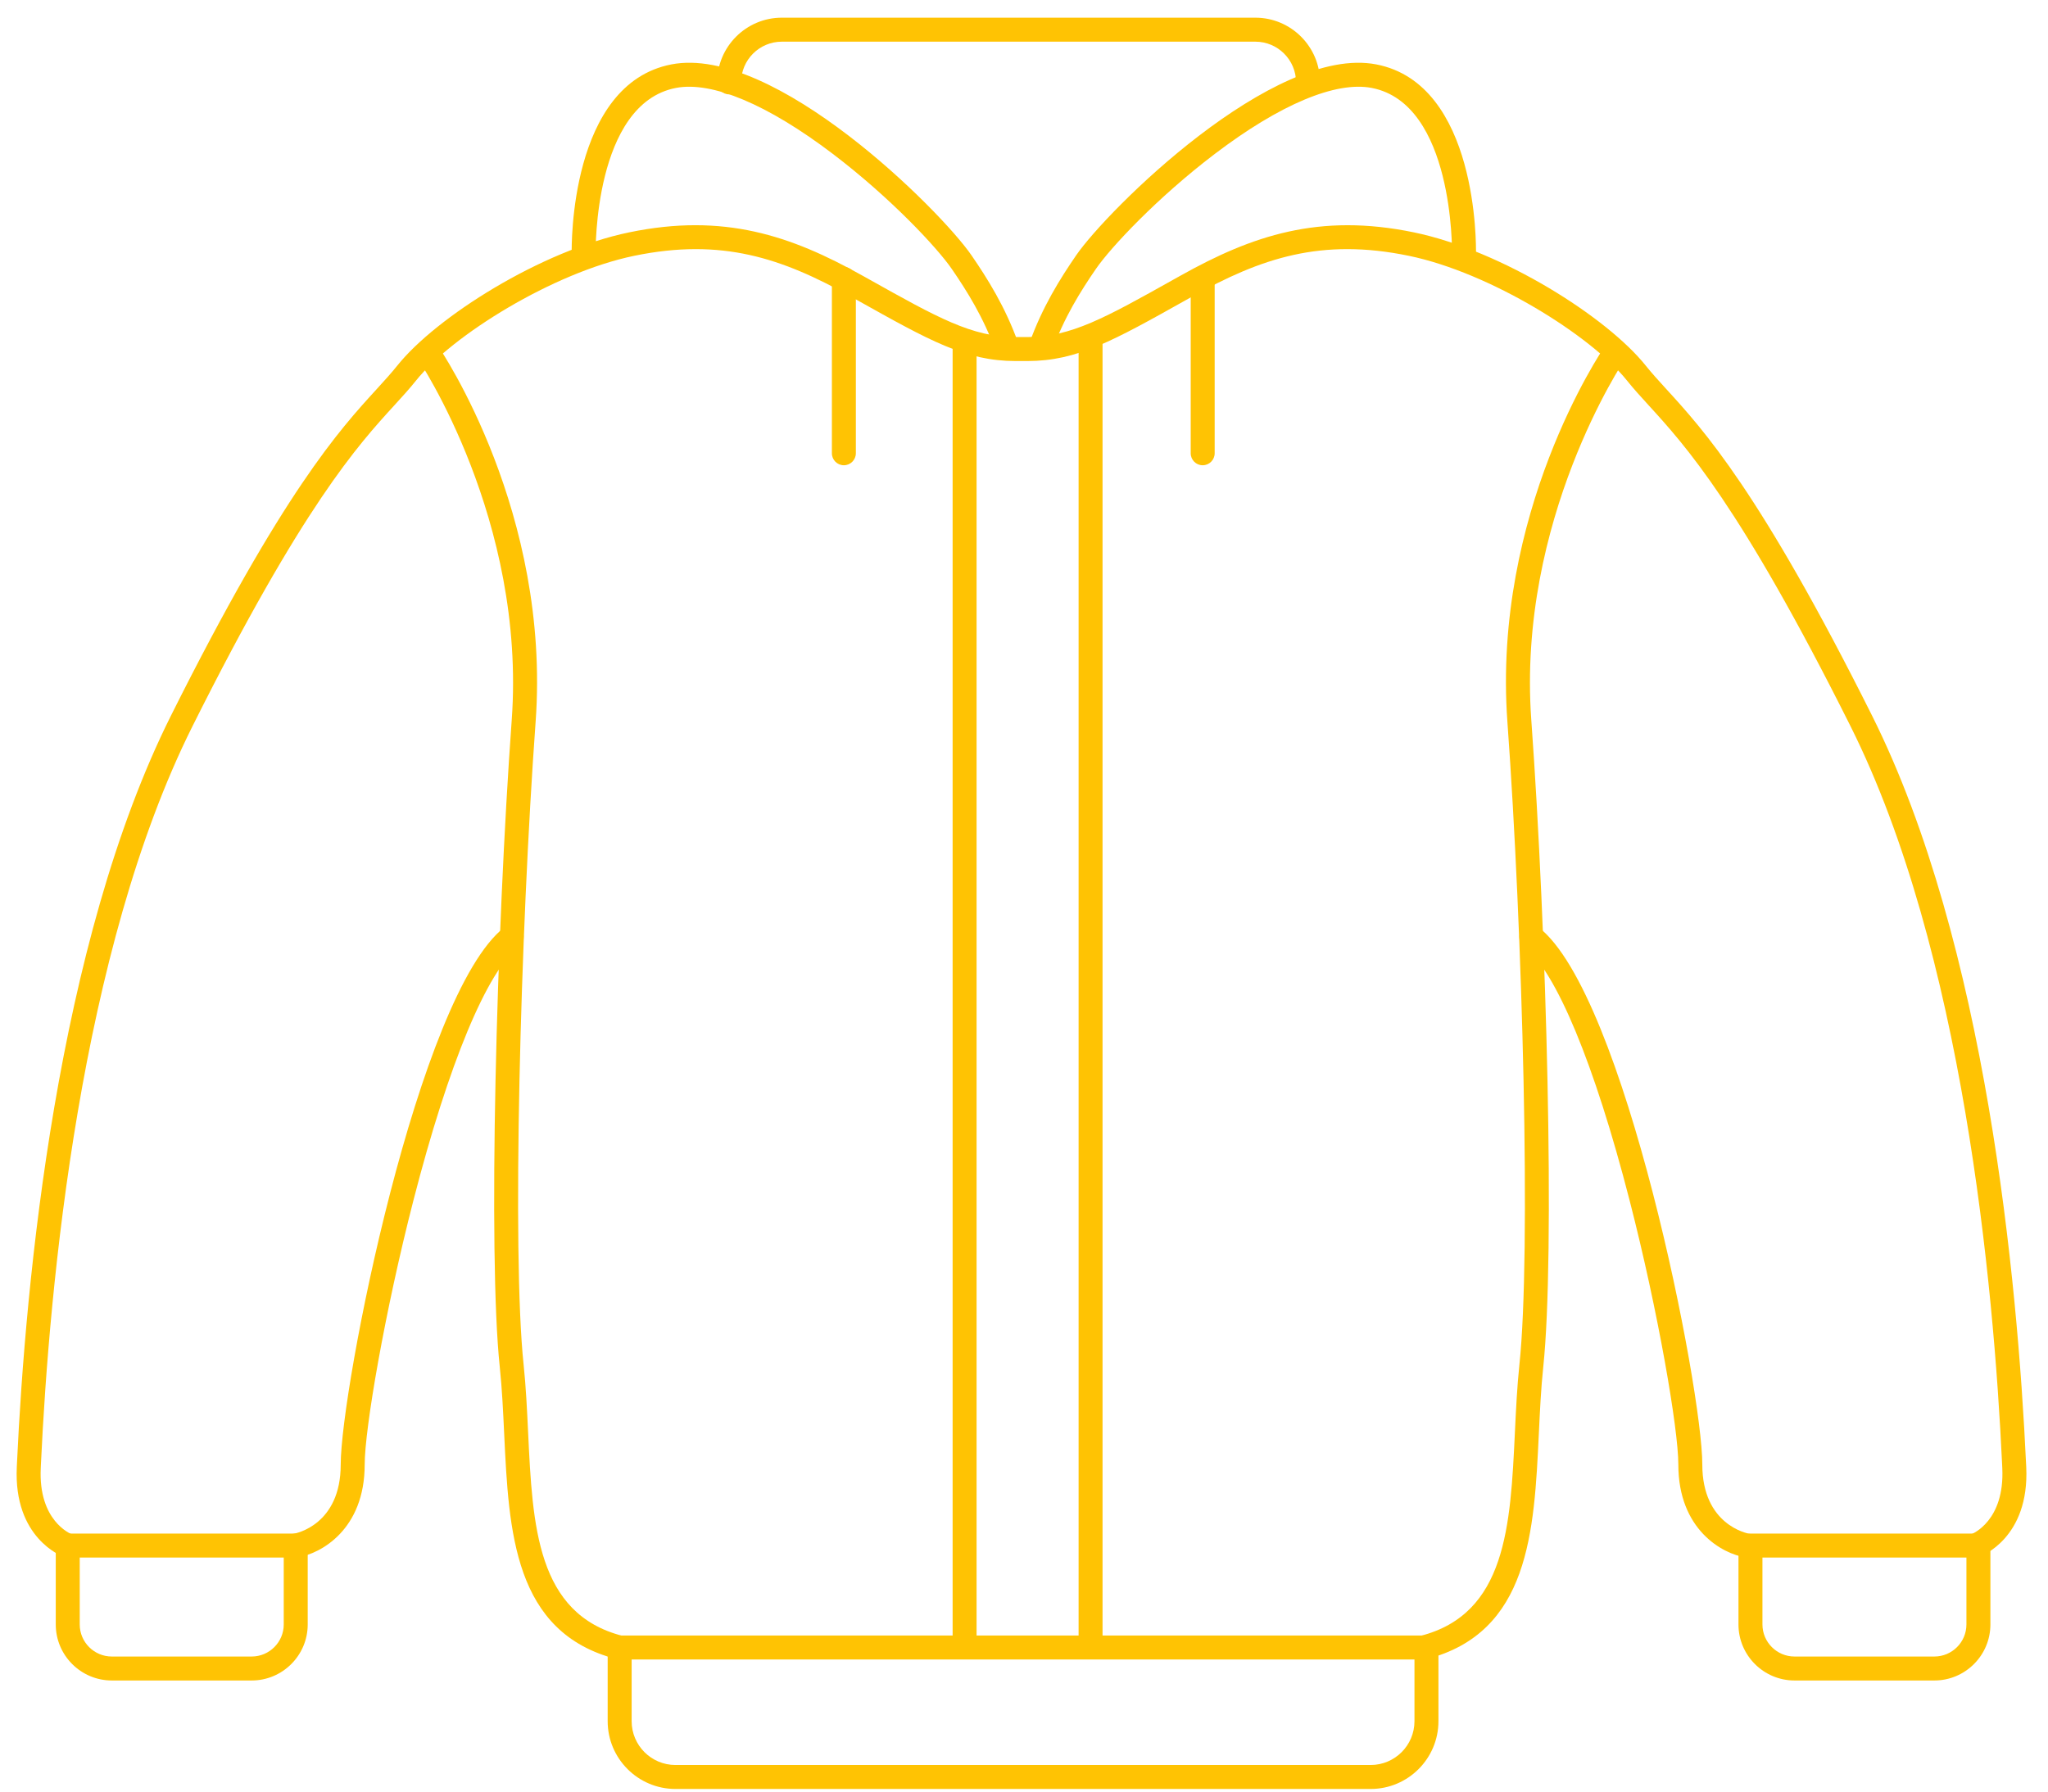 <svg width="88" height="77" viewBox="0 0 88 77" fill="none" xmlns="http://www.w3.org/2000/svg">
<path d="M10.813 72.225H4.805C3.477 72.225 2.396 71.145 2.396 69.817V66.426C2.396 66.142 2.627 65.911 2.911 65.911H12.707C12.991 65.911 13.222 66.142 13.222 66.426V69.817C13.222 71.145 12.141 72.225 10.813 72.225ZM3.426 66.942V69.817C3.426 70.577 4.045 71.195 4.805 71.195H10.813C11.573 71.195 12.192 70.577 12.192 69.817V66.942H3.426Z" fill="#FFC303"/>
<path d="M83.116 72.225H77.109C75.781 72.225 74.7 71.145 74.7 69.817V66.426C74.7 66.142 74.93 65.911 75.215 65.911H85.01C85.294 65.911 85.525 66.142 85.525 66.426V69.817C85.525 71.145 84.444 72.225 83.116 72.225ZM75.73 66.942V69.817C75.73 70.577 76.349 71.195 77.109 71.195H83.116C83.877 71.195 84.495 70.577 84.495 69.817V66.942H75.73Z" fill="#FFC303"/>
<path d="M58.896 76.887H29.023C27.418 76.887 26.111 75.581 26.111 73.975V70.808C26.111 70.524 26.341 70.293 26.626 70.293H61.293C61.578 70.293 61.808 70.524 61.808 70.808V73.975C61.808 75.581 60.502 76.887 58.896 76.887ZM27.141 71.323V73.975C27.141 75.013 27.985 75.857 29.023 75.857H58.896C59.934 75.857 60.778 75.013 60.778 73.975V71.323H27.141Z" fill="#FFC303"/>
<path d="M12.706 66.941C12.457 66.941 12.238 66.76 12.198 66.506C12.153 66.227 12.344 65.963 12.623 65.917C12.711 65.903 14.64 65.536 14.64 62.946C14.64 59.702 17.971 42.733 21.67 39.856C21.895 39.682 22.218 39.723 22.393 39.947C22.567 40.171 22.527 40.495 22.302 40.669C20.929 41.737 19.275 45.716 17.765 51.588C16.53 56.384 15.67 61.423 15.67 62.946C15.67 65.741 13.784 66.777 12.787 66.934C12.759 66.939 12.732 66.941 12.706 66.941Z" fill="#FFC303"/>
<path d="M26.626 71.323C26.584 71.323 26.541 71.318 26.498 71.307C22.071 70.172 21.864 65.825 21.664 61.622C21.619 60.665 21.572 59.676 21.474 58.747C20.965 53.914 21.326 40.083 21.988 30.946C22.611 22.347 17.999 15.49 17.952 15.421C17.792 15.187 17.852 14.867 18.087 14.706C18.321 14.545 18.642 14.605 18.802 14.84C19.001 15.13 23.665 22.051 23.015 31.021C22.356 40.115 21.995 53.858 22.498 58.639C22.599 59.597 22.647 60.601 22.693 61.573C22.884 65.579 23.064 69.363 26.754 70.309C27.029 70.38 27.195 70.66 27.125 70.936C27.065 71.168 26.856 71.323 26.626 71.323Z" fill="#FFC303"/>
<path d="M84.875 66.941C84.663 66.941 84.465 66.81 84.39 66.6C84.295 66.333 84.432 66.04 84.697 65.943C84.763 65.917 86.143 65.356 86.036 63.1L86.028 62.923C85.667 55.222 84.341 40.862 79.516 31.214C74.77 21.721 72.402 19.128 70.834 17.412C70.49 17.035 70.192 16.708 69.909 16.355C68.361 14.419 64.025 11.716 60.54 10.995C56.779 10.217 54.189 11.087 51.23 12.744L50.946 12.903C47.841 14.643 46.282 15.517 44.147 15.517H43.639C41.504 15.517 39.945 14.643 36.841 12.904L36.556 12.744C33.597 11.088 31.008 10.217 27.246 10.995C23.761 11.716 19.425 14.419 17.878 16.354C17.595 16.708 17.297 17.035 16.952 17.412C15.384 19.128 13.016 21.721 8.27 31.214C3.445 40.862 2.12 55.222 1.759 62.923L1.751 63.1C1.643 65.362 3.031 65.921 3.09 65.943C3.353 66.044 3.489 66.34 3.392 66.604C3.294 66.868 3.004 67.005 2.738 66.911C2.65 66.879 0.576 66.103 0.722 63.051L0.73 62.875C1.094 55.093 2.439 40.571 7.348 30.753C12.159 21.132 14.585 18.475 16.192 16.717C16.524 16.353 16.811 16.038 17.073 15.711C18.734 13.635 23.234 10.773 27.037 9.986C31.099 9.145 33.981 10.122 37.059 11.846L37.344 12.005C40.293 13.657 41.773 14.487 43.639 14.487H44.147C46.014 14.487 47.494 13.657 50.442 12.005L50.727 11.846C53.805 10.122 56.687 9.146 60.749 9.986C64.552 10.773 69.052 13.635 70.713 15.711C70.975 16.038 71.262 16.353 71.595 16.718C73.201 18.475 75.627 21.132 80.438 30.753C85.347 40.571 86.691 55.093 87.056 62.875L87.065 63.051C87.21 66.103 85.136 66.879 85.048 66.911C84.991 66.931 84.932 66.941 84.875 66.941Z" fill="#FFC303"/>
<path d="M75.08 66.941C75.053 66.941 75.026 66.939 74.999 66.934C74.002 66.777 72.116 65.741 72.116 62.946C72.116 61.423 71.255 56.384 70.021 51.588C68.511 45.716 66.857 41.737 65.484 40.669C65.259 40.495 65.219 40.171 65.393 39.947C65.568 39.722 65.891 39.681 66.116 39.856C69.815 42.733 73.146 59.702 73.146 62.946C73.146 65.54 75.081 65.903 75.163 65.918C75.442 65.966 75.632 66.23 75.586 66.509C75.544 66.761 75.328 66.941 75.08 66.941Z" fill="#FFC303"/>
<path d="M61.16 71.323C60.93 71.323 60.721 71.168 60.661 70.936C60.59 70.66 60.757 70.38 61.032 70.309C64.722 69.363 64.902 65.579 65.093 61.573C65.139 60.601 65.187 59.597 65.288 58.639C65.791 53.86 65.43 40.116 64.771 31.021C64.121 22.051 68.785 15.13 68.984 14.84C69.144 14.605 69.465 14.545 69.699 14.706C69.934 14.867 69.994 15.187 69.834 15.421C69.787 15.49 65.175 22.348 65.798 30.946C66.46 40.085 66.821 53.916 66.312 58.747C66.214 59.676 66.167 60.665 66.122 61.622C65.922 65.825 65.715 70.172 61.288 71.308C61.245 71.318 61.202 71.323 61.16 71.323Z" fill="#FFC303"/>
<path d="M41.447 71.237C41.163 71.237 40.933 71.007 40.933 70.722V14.744C40.933 14.46 41.163 14.229 41.447 14.229C41.732 14.229 41.962 14.46 41.962 14.744V70.722C41.962 71.007 41.732 71.237 41.447 71.237Z" fill="#FFC303"/>
<path d="M46.861 71.237C46.576 71.237 46.346 71.007 46.346 70.722V14.486C46.346 14.202 46.576 13.971 46.861 13.971C47.145 13.971 47.375 14.202 47.375 14.486V70.722C47.375 71.007 47.145 71.237 46.861 71.237Z" fill="#FFC303"/>
<path d="M43.268 15.435C43.056 15.435 42.858 15.304 42.783 15.093C42.267 13.646 41.539 12.493 40.895 11.556C40.261 10.635 38.258 8.493 35.787 6.615C32.986 4.487 30.59 3.481 29.044 3.779C25.515 4.462 25.593 10.804 25.594 10.868C25.6 11.152 25.373 11.387 25.089 11.393H25.079C24.799 11.393 24.57 11.168 24.565 10.887C24.559 10.591 24.478 3.613 28.848 2.768C33.267 1.912 40.411 9.036 41.743 10.972C42.425 11.964 43.197 13.189 43.753 14.747C43.848 15.015 43.709 15.31 43.441 15.406C43.384 15.426 43.325 15.435 43.268 15.435Z" fill="#FFC303"/>
<path d="M44.71 15.455C44.653 15.455 44.595 15.446 44.538 15.426C44.27 15.331 44.13 15.036 44.225 14.768C44.781 13.201 45.557 11.97 46.242 10.972C47.574 9.035 54.721 1.914 59.138 2.768C63.508 3.613 63.427 10.59 63.421 10.887C63.416 11.171 63.174 11.388 62.897 11.392C62.612 11.387 62.386 11.152 62.391 10.868C62.392 10.804 62.464 4.461 58.942 3.779C57.395 3.481 54.999 4.486 52.198 6.615C49.727 8.493 47.724 10.635 47.091 11.556C46.443 12.498 45.711 13.658 45.196 15.112C45.121 15.323 44.922 15.455 44.71 15.455Z" fill="#FFC303"/>
<path d="M56.205 4.055C55.92 4.055 55.69 3.824 55.69 3.54C55.69 2.575 54.905 1.791 53.941 1.791H33.594C32.63 1.791 31.845 2.575 31.845 3.54C31.845 3.824 31.615 4.055 31.33 4.055C31.046 4.055 30.815 3.824 30.815 3.54C30.815 2.007 32.062 0.76 33.594 0.76H53.941C55.473 0.76 56.72 2.007 56.72 3.54C56.72 3.824 56.489 4.055 56.205 4.055Z" fill="#FFC303"/>
<path d="M36.26 19.996C35.975 19.996 35.745 19.765 35.745 19.48V11.989C35.745 11.705 35.975 11.474 36.26 11.474C36.544 11.474 36.775 11.705 36.775 11.989V19.48C36.775 19.765 36.544 19.996 36.26 19.996Z" fill="#FFC303"/>
<path d="M51.678 19.996C51.393 19.996 51.163 19.765 51.163 19.48V11.989C51.163 11.705 51.393 11.474 51.678 11.474C51.962 11.474 52.193 11.705 52.193 11.989V19.48C52.193 19.765 51.962 19.996 51.678 19.996Z" fill="#FFC303"/>
</svg>
